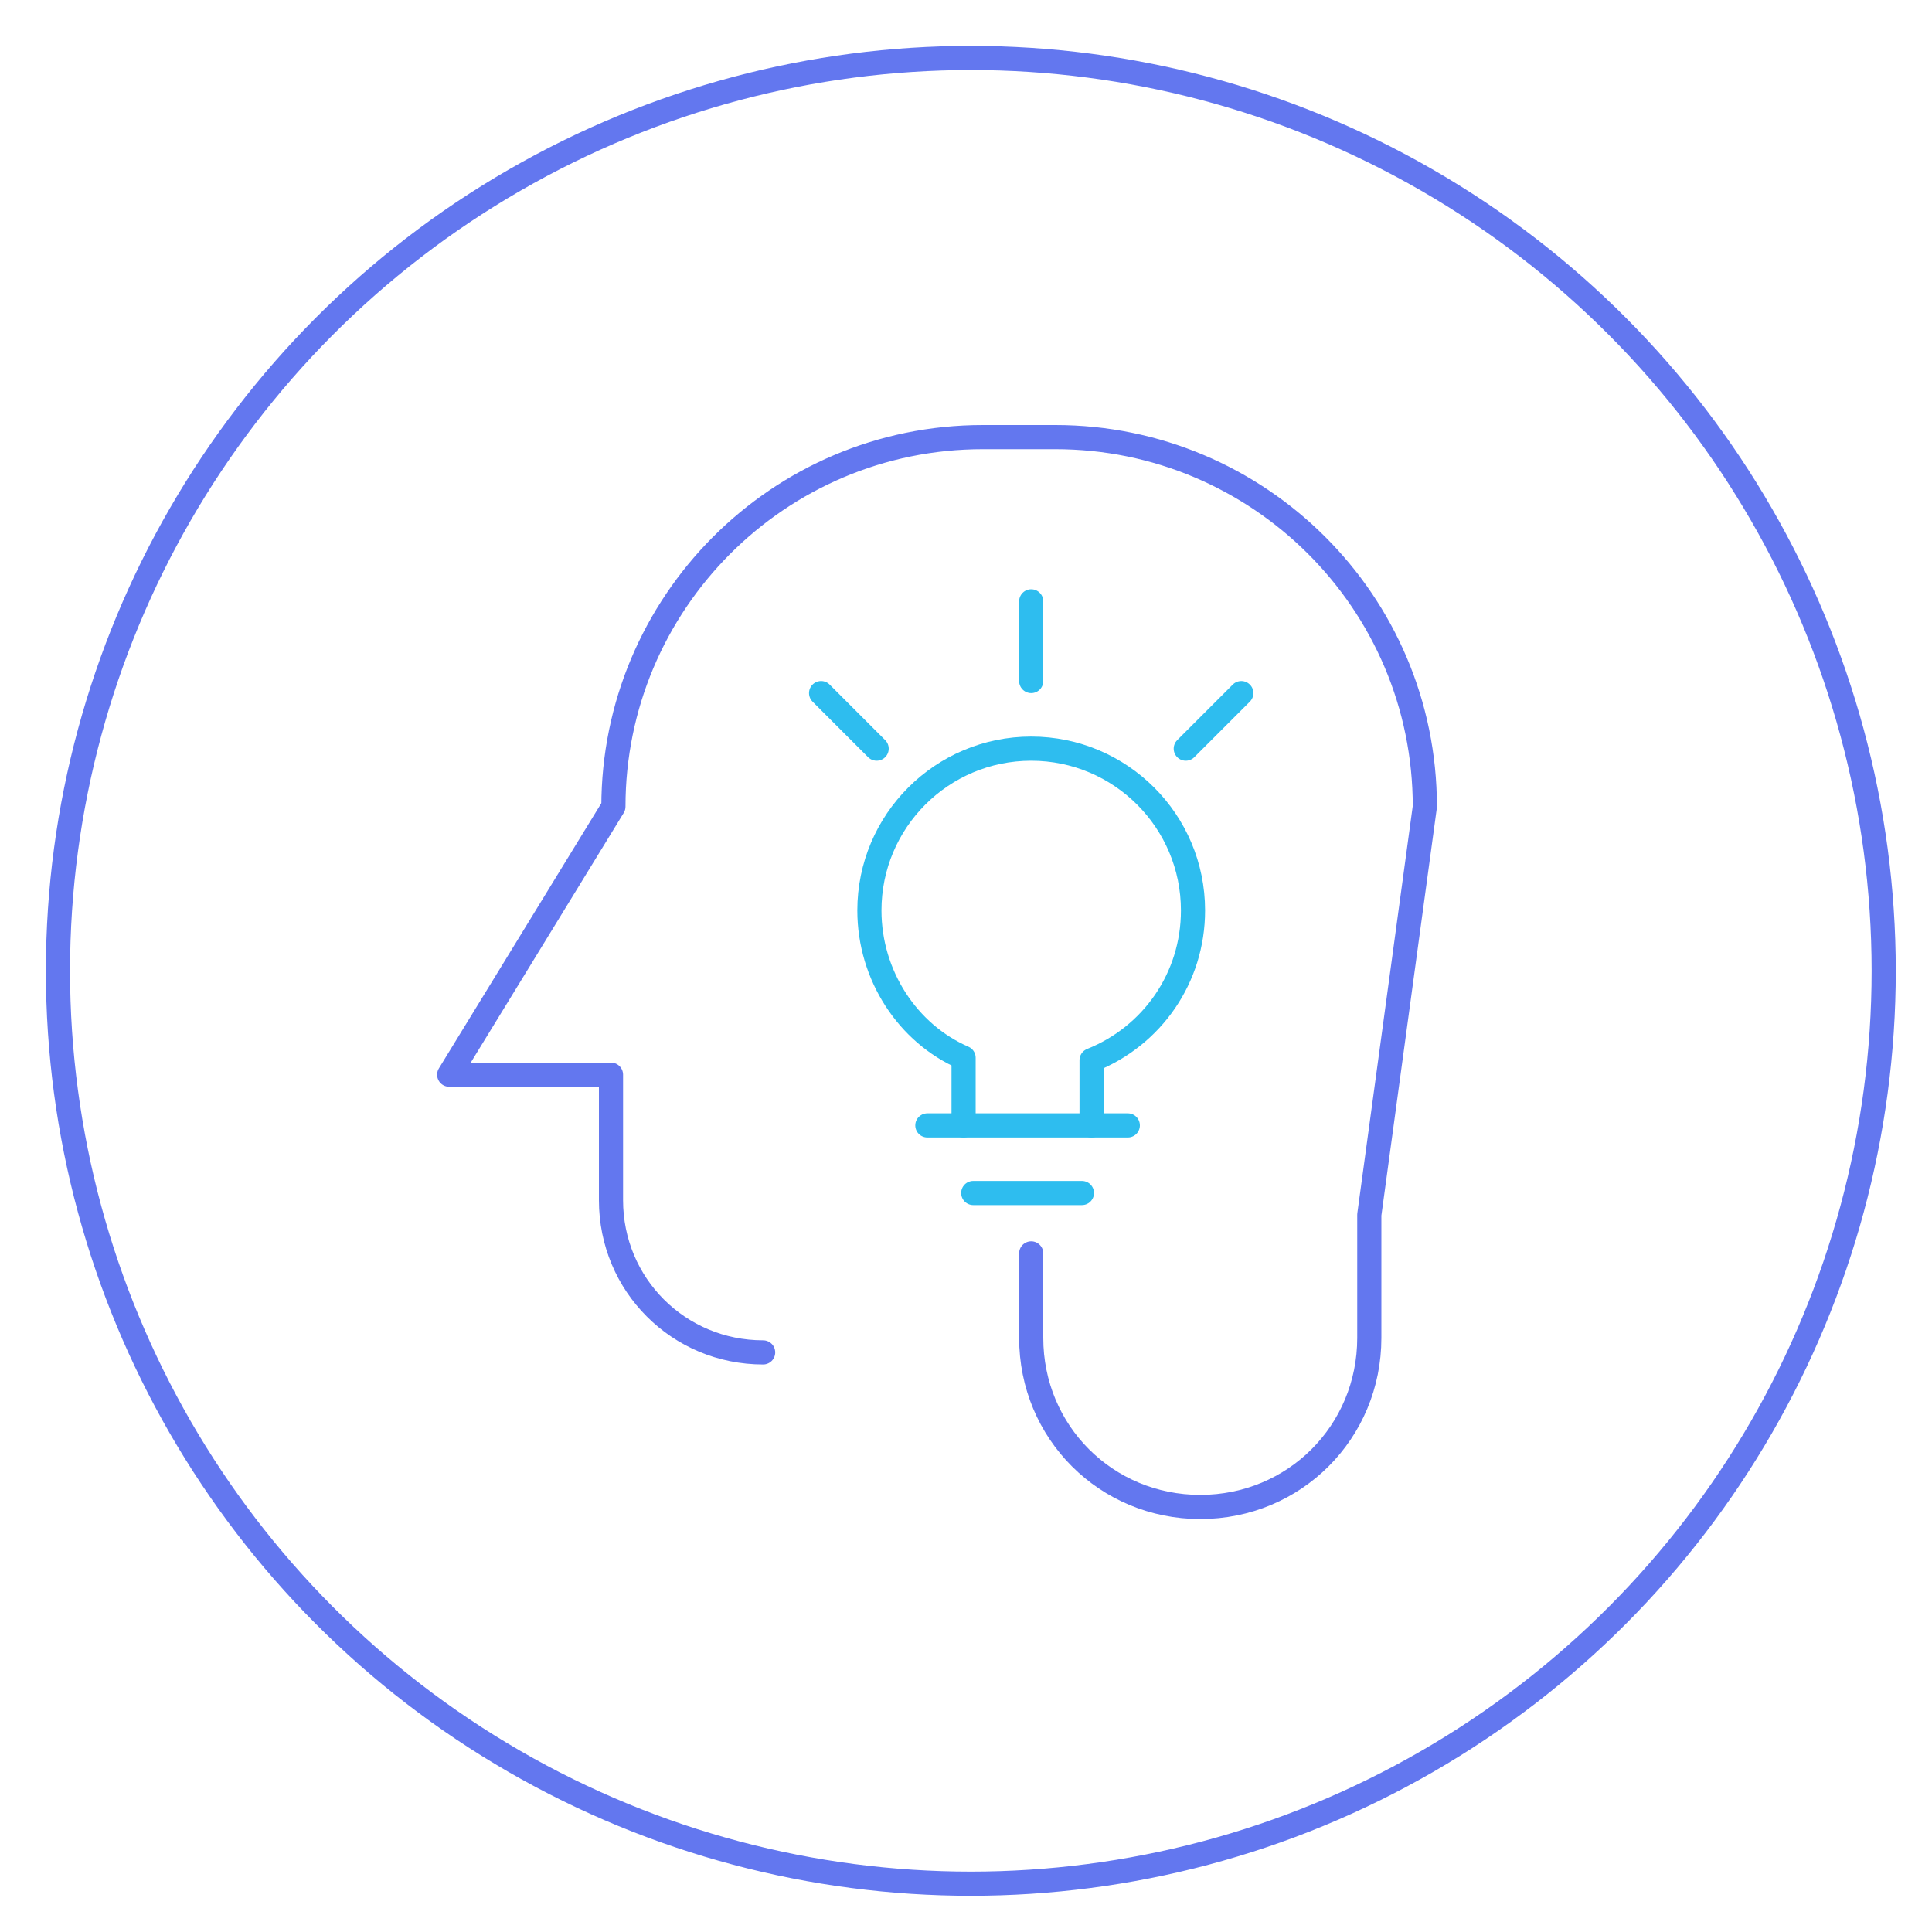 <?xml version="1.0" encoding="utf-8"?>
<!-- Generator: Adobe Illustrator 23.0.1, SVG Export Plug-In . SVG Version: 6.00 Build 0)  -->
<svg version="1.1" id="Calque_1" xmlns="http://www.w3.org/2000/svg" xmlns:xlink="http://www.w3.org/1999/xlink" x="0px" y="0px"
	 viewBox="0 0 80 80" style="enable-background:new 0 0 80 80;" xml:space="preserve">
<style type="text/css">
	.st0{fill:none;stroke:#6377EF;stroke-miterlimit:10;}
	.st1{fill:none;stroke:#6377EF;stroke-linecap:round;stroke-linejoin:round;stroke-miterlimit:10;}
	.st2{fill:none;stroke:#2EBDEF;stroke-linecap:round;stroke-linejoin:round;stroke-miterlimit:10;}
</style>
<circle class="st0" cx="40.2" cy="40.2" r="37.8"/>
<g>
	<g>
		<path class="st1" d="M42.7,51.9v3.5c0,3.9,3.1,7,7,7h0c3.9,0,7-3.1,7-7v-5.1L59,33.4c0-8.5-6.9-15.3-15.3-15.3h-3
			c-8.5,0-15.3,6.9-15.3,15.3v0l-6.8,11.1h6.7v5.2c0,3.5,2.8,6.3,6.3,6.3h0"/>
		<line class="st2" x1="40.3" y1="49.4" x2="44.8" y2="49.4"/>
		<line class="st2" x1="42.7" y1="24.9" x2="42.7" y2="28.2"/>
		<line class="st2" x1="51.4" y1="28.7" x2="49.1" y2="31"/>
		<line class="st2" x1="36.3" y1="31" x2="34" y2="28.7"/>
		<line class="st2" x1="38.4" y1="46.6" x2="46.7" y2="46.6"/>
		<path class="st2" d="M45.2,46.6v-2.7c2.5-1,4.2-3.4,4.2-6.2c0-3.7-3-6.7-6.7-6.7C39,31,36,34,36,37.7c0,2.7,1.6,5.1,3.9,6.1v2.8"
			/>
	</g>
</g>
</svg>
